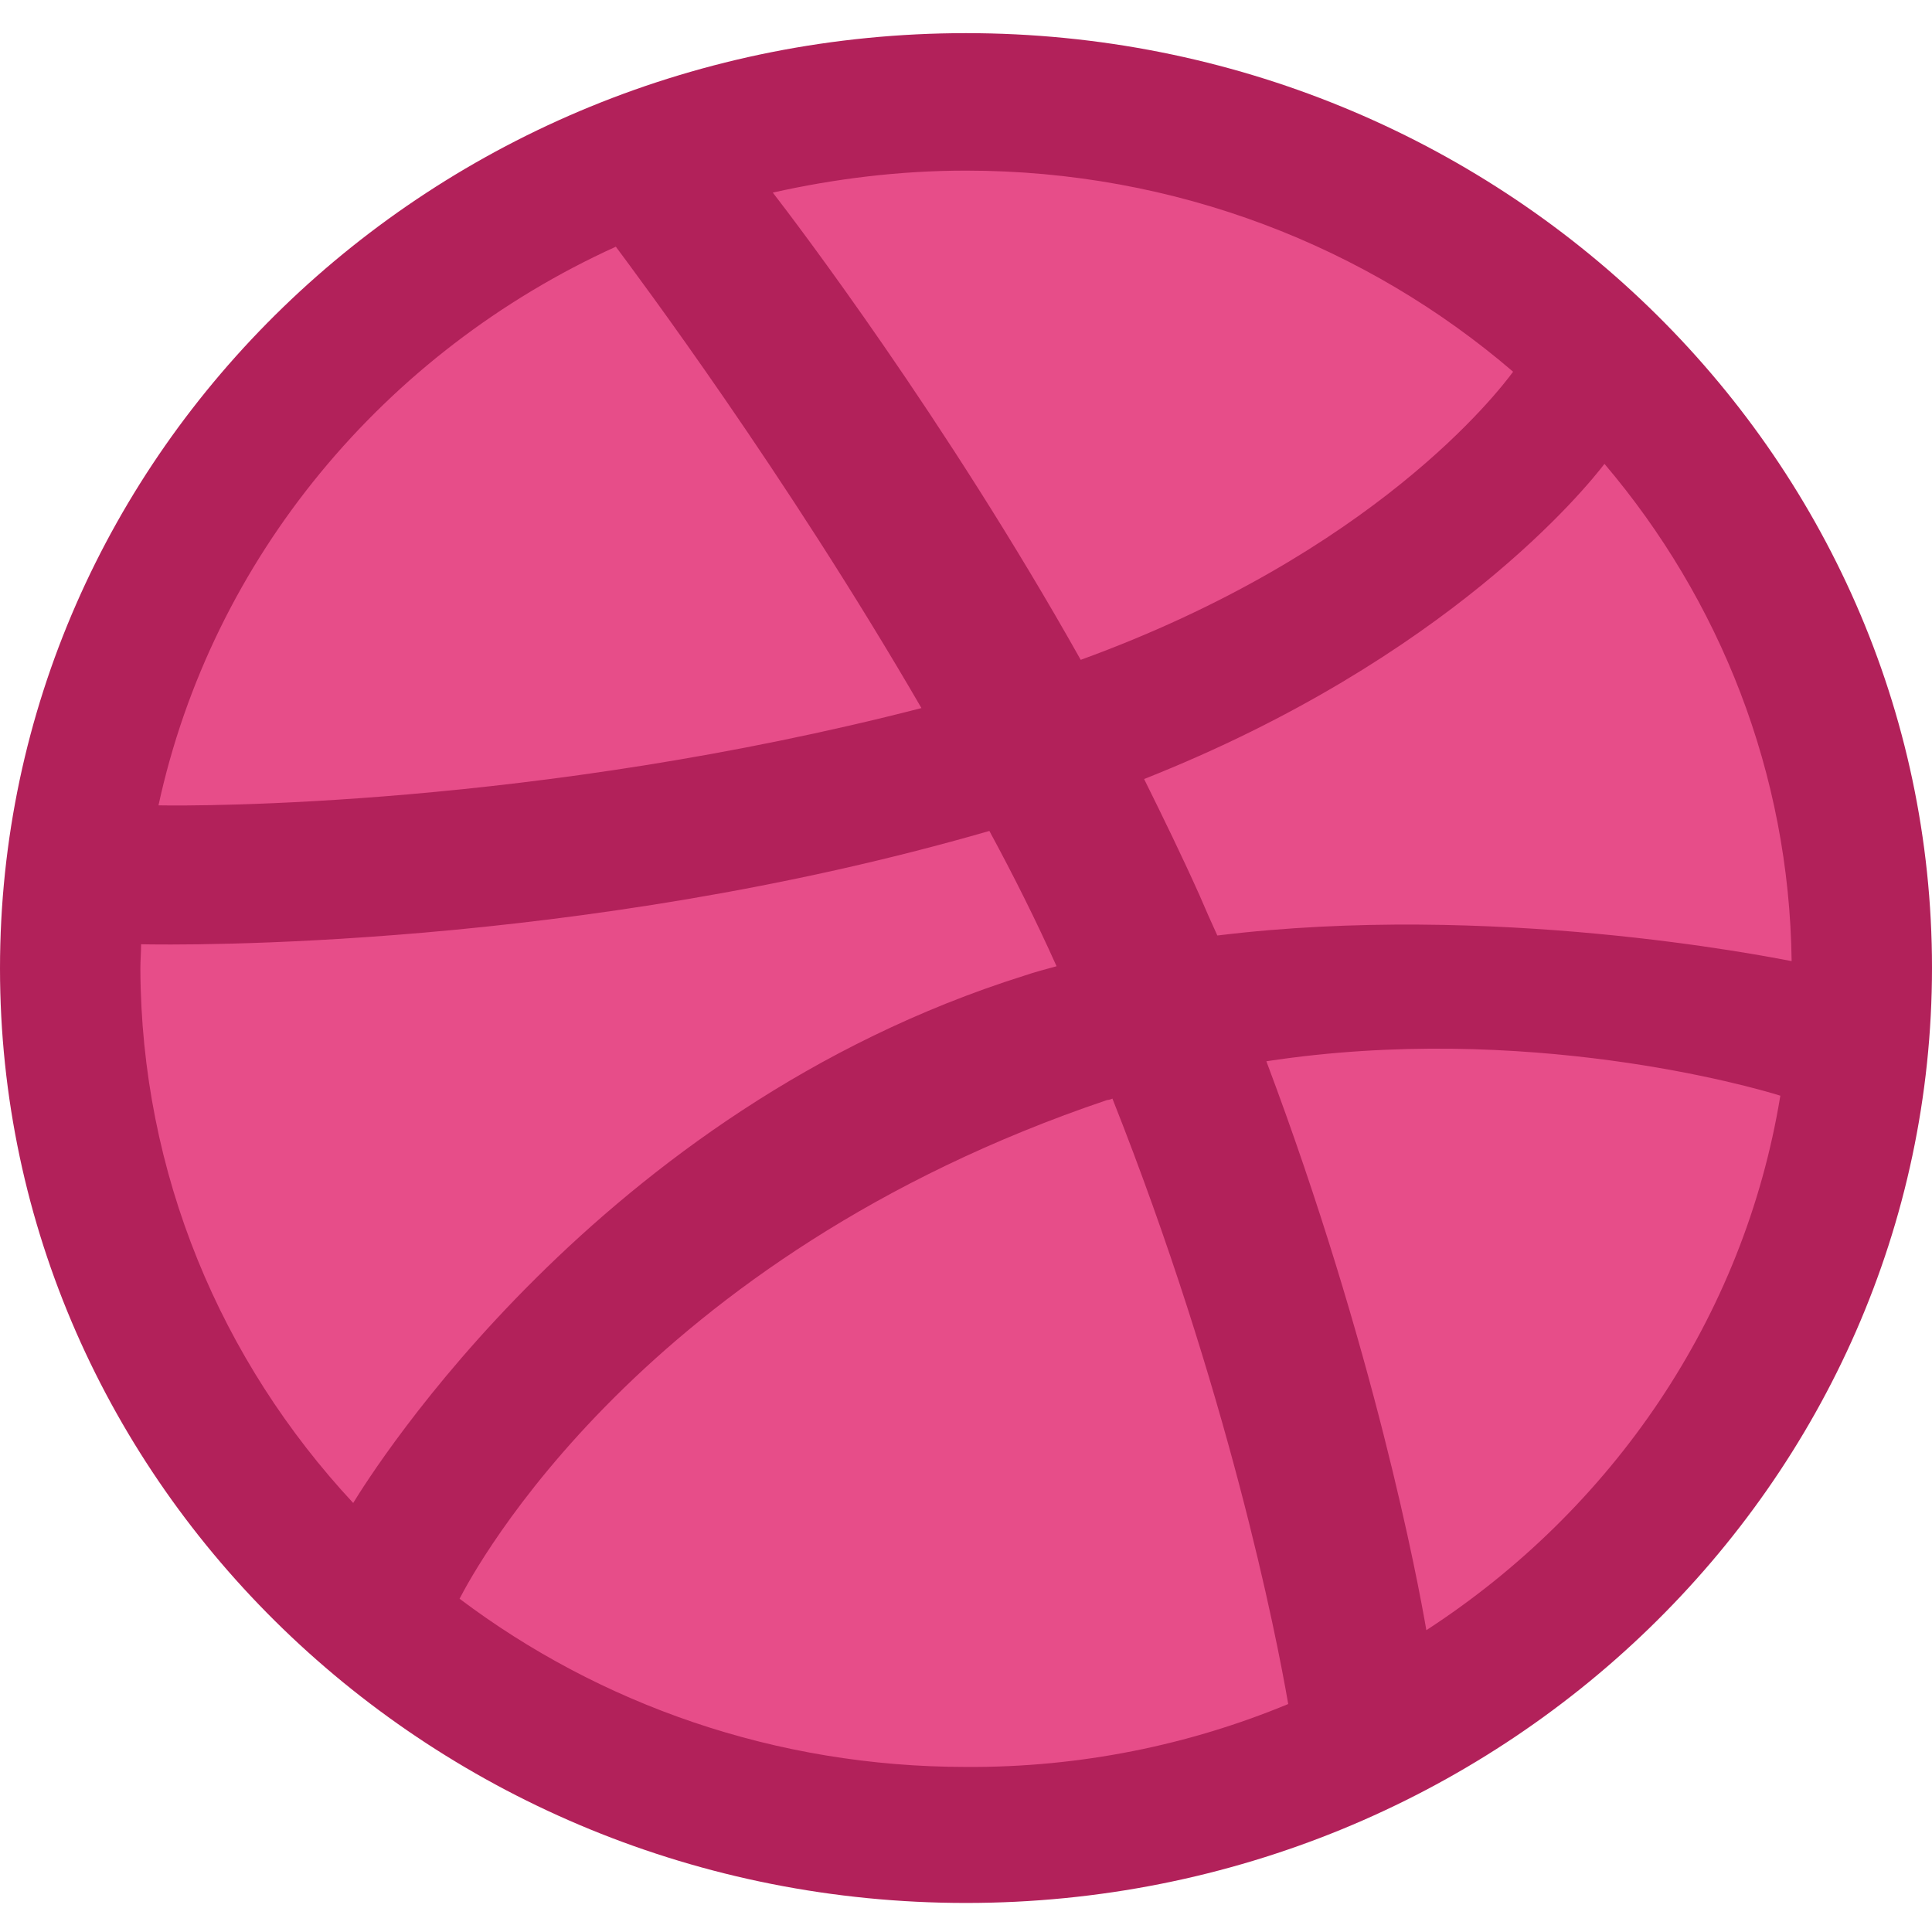 <svg width="32" height="32" viewBox="0 0 32 32" fill="none" xmlns="http://www.w3.org/2000/svg">
<path d="M15.999 1.579C24.249 1.579 30.924 8.046 30.924 16.028C30.924 24.009 24.249 30.489 15.999 30.489C7.749 30.489 1.074 24.022 1.074 16.04C1.074 8.058 7.749 1.579 15.999 1.579Z" fill="#E74D89"/>
<path d="M16 31.519C7.175 31.519 0 24.579 0 16.04C0 7.489 7.175 0.549 16 0.549C24.825 0.549 32 7.489 32 16.028C32 24.567 24.825 31.519 16 31.519ZM29.488 18.148C29.025 18.002 25.262 16.924 20.975 17.578C22.762 22.326 23.488 26.202 23.625 27.001C26.7 25.003 28.887 21.83 29.488 18.148ZM21.337 28.224C21.137 27.062 20.337 23.017 18.425 18.196C18.4 18.208 18.363 18.22 18.337 18.22C10.625 20.824 7.862 25.996 7.612 26.48C9.925 28.224 12.838 29.266 16 29.266C17.887 29.278 19.7 28.903 21.337 28.224ZM5.85 24.894C6.162 24.385 9.912 18.378 16.962 16.161C17.137 16.101 17.325 16.052 17.5 16.004C17.163 15.253 16.788 14.502 16.387 13.763C9.562 15.737 2.938 15.653 2.337 15.64C2.337 15.774 2.325 15.907 2.325 16.04C2.337 19.444 3.663 22.544 5.85 24.894ZM2.625 13.339C3.237 13.351 8.863 13.376 15.262 11.728C13 7.828 10.55 4.558 10.2 4.086C6.362 5.83 3.513 9.246 2.625 13.339ZM12.8 3.19C13.175 3.674 15.662 6.944 17.9 10.929C22.762 9.161 24.812 6.496 25.062 6.157C22.65 4.086 19.475 2.826 16 2.826C14.9 2.826 13.825 2.96 12.8 3.19ZM26.575 7.683C26.288 8.059 24 10.905 18.95 12.903C19.262 13.533 19.575 14.175 19.863 14.817C19.962 15.047 20.062 15.277 20.163 15.495C24.712 14.938 29.225 15.834 29.675 15.919C29.637 12.806 28.488 9.936 26.575 7.683Z" fill="#B2215A"/>
</svg>
